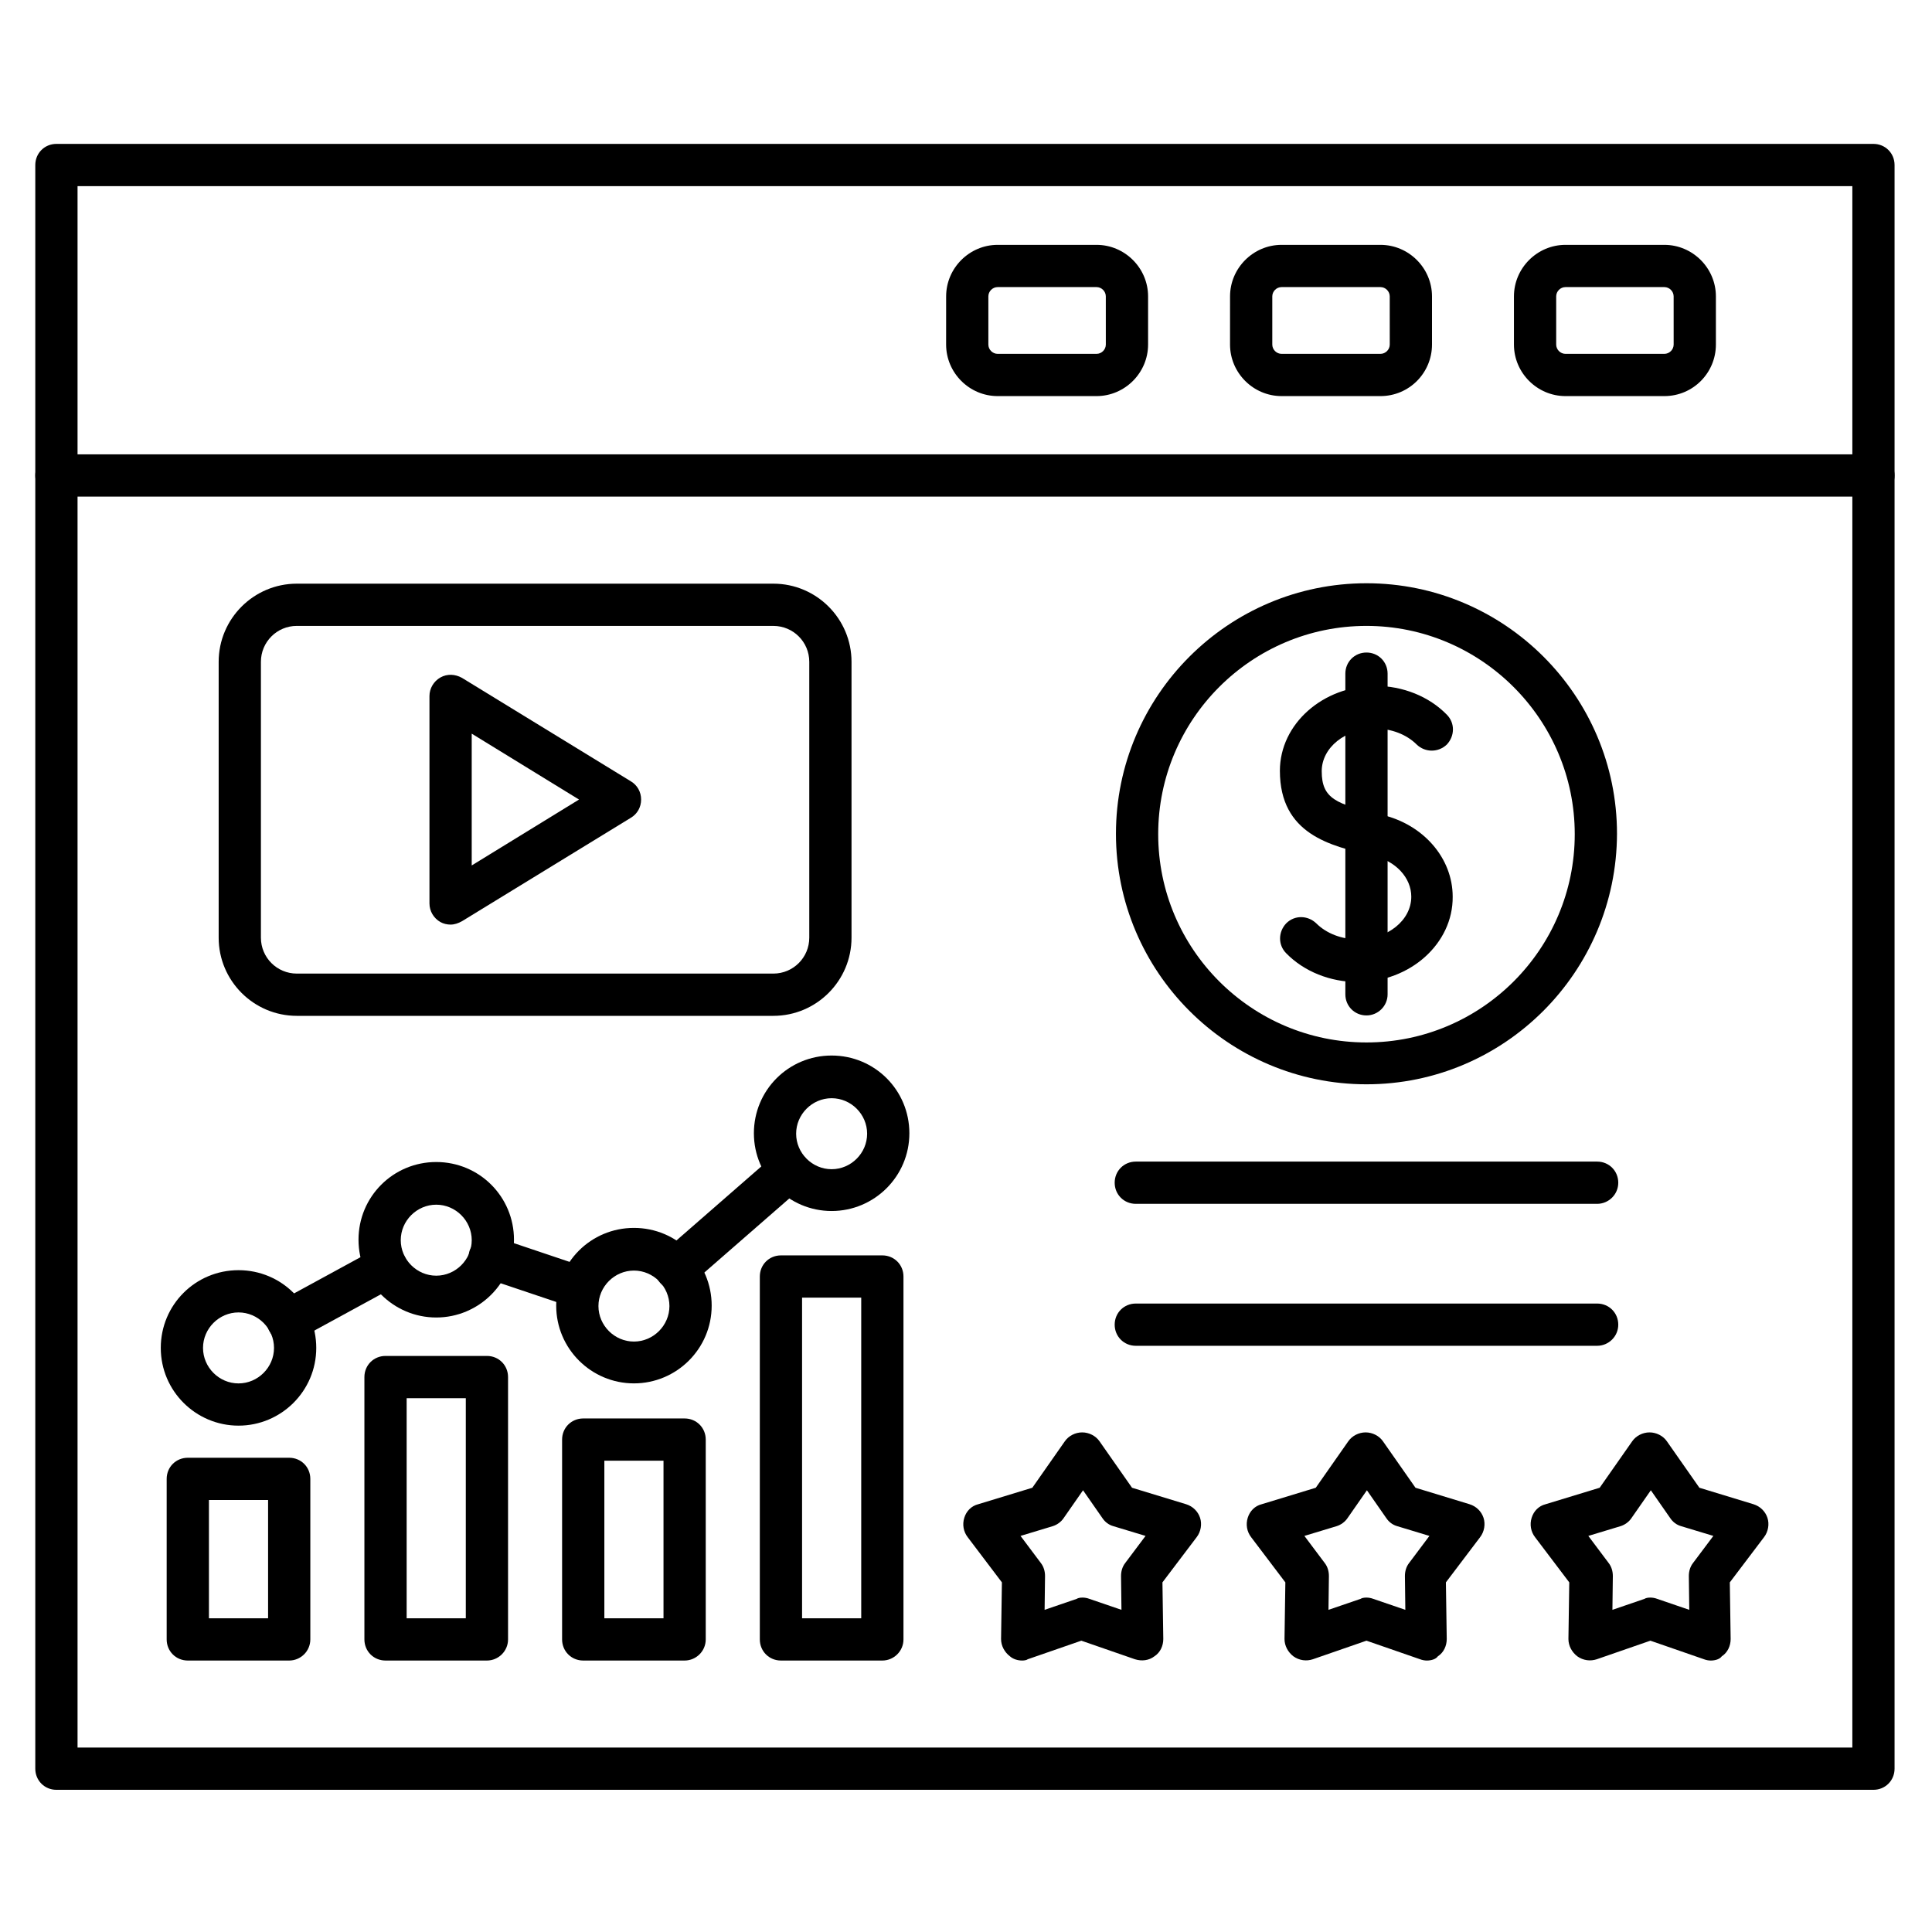 <?xml version="1.0" encoding="UTF-8"?>
<!-- Uploaded to: ICON Repo, www.iconrepo.com, Generator: ICON Repo Mixer Tools -->
<svg fill="#000000" width="800px" height="800px" version="1.1" viewBox="144 144 512 512" xmlns="http://www.w3.org/2000/svg">
 <g>
  <path d="m640.48 618.32h-481.53c-3.137 0-5.598-2.465-5.598-5.598v-424.99c0-3.137 2.465-5.598 5.598-5.598h481.53c3.137 0 5.598 2.465 5.598 5.598v424.99c0 3.133-2.465 5.598-5.598 5.598zm-475.93-11.195h470.34v-413.8h-470.34z"/>
  <path d="m640.48 275.61h-481.53c-3.137 0-5.598-2.465-5.598-5.598 0-3.137 2.465-5.598 5.598-5.598h481.53c3.137 0 5.598 2.465 5.598 5.598 0 3.137-2.465 5.598-5.598 5.598z"/>
  <path d="m585.07 248.97h-26.199c-7.5 0-13.66-6.156-13.66-13.66v-12.762c0-7.5 6.156-13.66 13.66-13.66h26.199c7.5 0 13.66 6.156 13.66 13.66v12.762c-0.004 7.5-6.051 13.66-13.66 13.66zm-26.199-28.887c-1.344 0-2.465 1.121-2.465 2.465v12.762c0 1.344 1.121 2.465 2.465 2.465h26.199c1.344 0 2.465-1.121 2.465-2.465l-0.004-12.762c0-1.344-1.121-2.465-2.465-2.465z"/>
  <path d="m509.83 248.97h-26.199c-7.5 0-13.66-6.156-13.66-13.66l0.004-12.762c0-7.5 6.156-13.66 13.66-13.66h26.199c7.5 0 13.66 6.156 13.66 13.66v12.762c-0.004 7.5-6.051 13.66-13.664 13.66zm-26.195-28.887c-1.344 0-2.465 1.121-2.465 2.465v12.762c0 1.344 1.121 2.465 2.465 2.465h26.199c1.344 0 2.465-1.121 2.465-2.465l-0.004-12.762c0-1.344-1.121-2.465-2.465-2.465z"/>
  <path d="m434.59 248.97h-26.199c-7.5 0-13.66-6.156-13.66-13.66l0.004-12.762c0-7.5 6.156-13.66 13.66-13.66h26.199c7.5 0 13.66 6.156 13.66 13.66v12.762c-0.004 7.5-6.164 13.66-13.664 13.66zm-26.199-28.887c-1.344 0-2.465 1.121-2.465 2.465v12.762c0 1.344 1.121 2.465 2.465 2.465h26.199c1.344 0 2.465-1.121 2.465-2.465l-0.004-12.762c0-1.344-1.121-2.465-2.465-2.465z"/>
  <path d="m220.64 584.06h-26.871c-3.137 0-5.598-2.465-5.598-5.598v-42.543c0-3.137 2.465-5.598 5.598-5.598h26.871c3.137 0 5.598 2.465 5.598 5.598v42.543c0 3.133-2.574 5.598-5.598 5.598zm-21.27-11.199h15.676v-31.348h-15.676z"/>
  <path d="m325.43 584.06h-26.871c-3.137 0-5.598-2.465-5.598-5.598v-52.957c0-3.137 2.465-5.598 5.598-5.598h26.871c3.137 0 5.598 2.465 5.598 5.598v52.957c0 3.133-2.574 5.598-5.598 5.598zm-21.27-11.199h15.676v-41.762h-15.676z"/>
  <path d="m273.04 584.06h-26.871c-3.137 0-5.598-2.465-5.598-5.598v-69.527c0-3.137 2.465-5.598 5.598-5.598h26.871c3.137 0 5.598 2.465 5.598 5.598v69.527c0 3.133-2.574 5.598-5.598 5.598zm-21.273-11.199h15.676v-58.328h-15.676z"/>
  <path d="m377.83 584.06h-26.871c-3.137 0-5.598-2.465-5.598-5.598v-96.172c0-3.137 2.465-5.598 5.598-5.598h26.871c3.137 0 5.598 2.465 5.598 5.598v96.172c0 3.133-2.574 5.598-5.598 5.598zm-21.273-11.199h15.676v-84.977h-15.676z"/>
  <path d="m207.21 521.81c-11.309 0-20.602-9.18-20.602-20.602 0-11.418 9.184-20.598 20.602-20.598s20.602 9.18 20.602 20.602c0 11.418-9.293 20.598-20.602 20.598zm0-30.004c-5.148 0-9.406 4.254-9.406 9.406 0 5.148 4.254 9.406 9.406 9.406 5.148 0 9.406-4.254 9.406-9.406 0-5.152-4.254-9.406-9.406-9.406z"/>
  <path d="m259.61 493.15c-11.309 0-20.602-9.18-20.602-20.602 0-11.418 9.18-20.602 20.602-20.602 11.418 0 20.602 9.18 20.602 20.602-0.004 11.418-9.297 20.602-20.602 20.602zm0-29.895c-5.148 0-9.406 4.254-9.406 9.406 0 5.148 4.254 9.406 9.406 9.406 5.148 0 9.406-4.254 9.406-9.406-0.004-5.152-4.258-9.406-9.406-9.406z"/>
  <path d="m312 510.61c-11.309 0-20.602-9.18-20.602-20.602 0-11.418 9.18-20.602 20.602-20.602 11.418 0 20.602 9.18 20.602 20.602s-9.293 20.602-20.602 20.602zm0-29.895c-5.148 0-9.406 4.254-9.406 9.406 0 5.148 4.254 9.406 9.406 9.406 5.148 0 9.406-4.254 9.406-9.406-0.004-5.152-4.258-9.406-9.406-9.406z"/>
  <path d="m364.39 464.93c-11.309 0-20.602-9.18-20.602-20.602 0-11.418 9.18-20.602 20.602-20.602 11.418 0 20.602 9.18 20.602 20.602s-9.293 20.602-20.602 20.602zm0-29.891c-5.148 0-9.406 4.254-9.406 9.406 0 5.148 4.254 9.406 9.406 9.406 5.148 0 9.406-4.254 9.406-9.406 0-5.152-4.254-9.406-9.406-9.406z"/>
  <path d="m220.3 499.64c-2.016 0-3.918-1.008-4.926-2.91-1.457-2.688-0.449-6.156 2.238-7.613l26.086-14.219c2.688-1.457 6.156-0.449 7.613 2.238 1.457 2.688 0.449 6.156-2.238 7.613l-26.086 14.219c-0.895 0.449-1.789 0.672-2.688 0.672zm77.477-8.734c-0.559 0-1.23-0.113-1.793-0.336l-23.957-8.062c-2.91-1.008-4.477-4.141-3.582-7.055 1.008-2.91 4.141-4.477 7.055-3.582l23.957 8.062c2.91 1.008 4.477 4.141 3.582 7.055-0.785 2.465-2.91 3.918-5.262 3.918zm25.414-5.035c-1.566 0-3.137-0.672-4.254-1.902-2.016-2.352-1.793-5.82 0.559-7.949l29.781-25.973c2.352-2.016 5.82-1.793 7.949 0.559 2.016 2.352 1.793 5.82-0.559 7.949l-29.781 25.973c-1.008 0.895-2.352 1.344-3.695 1.344z"/>
  <path d="m506.13 431.35c-36.609 0-66.391-29.781-66.391-66.391s29.781-66.391 66.391-66.391c36.609 0 66.391 29.781 66.391 66.391-0.109 36.609-29.777 66.391-66.391 66.391zm0-121.48c-30.453 0-55.195 24.742-55.195 55.195s24.742 55.195 55.195 55.195c30.453 0 55.195-24.742 55.195-55.195s-24.852-55.195-55.195-55.195z"/>
  <path d="m503.79 404.25c-7.277 0-14.219-2.801-18.922-7.613-2.238-2.238-2.129-5.711 0-7.949 2.238-2.238 5.711-2.129 7.949 0 2.688 2.688 6.719 4.254 11.082 4.254 7.836 0 14.105-5.039 14.105-11.309 0-5.039-4.141-9.516-10.188-10.859l-0.449-0.113c-10.746-2.465-24.184-5.598-24.184-22.391 0-12.426 11.418-22.504 25.301-22.504 7.277 0 14.219 2.801 18.922 7.613 2.238 2.238 2.129 5.711 0 7.949-2.238 2.129-5.711 2.129-7.949 0-2.688-2.688-6.719-4.254-11.082-4.254-7.836 0-14.105 5.039-14.105 11.309 0 7.277 3.805 8.734 15.449 11.418l0.449 0.113c11.082 2.574 18.809 11.531 18.809 21.719 0.113 12.43-11.305 22.617-25.188 22.617z"/>
  <path d="m506.13 413.1c-3.137 0-5.598-2.465-5.598-5.598v-84.977c0-3.137 2.465-5.598 5.598-5.598 3.137 0 5.598 2.465 5.598 5.598v84.977c0 3.133-2.574 5.598-5.598 5.598z"/>
  <path d="m348.95 413.21h-126.29c-11.418 0-20.711-9.293-20.711-20.711v-73.109c0-11.418 9.293-20.711 20.711-20.711h126.29c11.418 0 20.711 9.293 20.711 20.711v73.109c0 11.418-9.289 20.711-20.711 20.711zm-126.29-103.34c-5.262 0-9.516 4.254-9.516 9.516v73.109c0 5.262 4.254 9.516 9.516 9.516h126.29c5.262 0 9.516-4.254 9.516-9.516v-73.105c0-5.262-4.254-9.516-9.516-9.516z"/>
  <path d="m263.41 389.03c-0.895 0-1.902-0.223-2.688-0.672-1.793-1.008-2.91-2.91-2.91-4.926v-54.973c0-2.016 1.121-3.918 2.91-4.926 1.793-1.008 3.918-0.895 5.711 0.113l44.781 27.43c1.68 1.008 2.688 2.801 2.688 4.812 0 2.016-1.008 3.805-2.688 4.812l-44.781 27.43c-1.008 0.562-2.016 0.898-3.023 0.898zm5.598-50.605v34.93l28.438-17.465z"/>
  <path d="m414.89 584.06c-1.121 0-2.352-0.336-3.246-1.121-1.457-1.121-2.352-2.801-2.352-4.59l0.223-15.004-9.07-11.98c-1.121-1.457-1.457-3.359-0.895-5.148 0.559-1.793 1.902-3.137 3.695-3.582l14.332-4.367 8.621-12.316c1.008-1.457 2.801-2.352 4.59-2.352 1.793 0 3.582 0.895 4.59 2.352l8.621 12.316 14.332 4.367c1.793 0.559 3.137 1.902 3.695 3.582 0.559 1.68 0.223 3.695-0.895 5.148l-9.07 11.98 0.223 15.004c0 1.793-0.785 3.582-2.352 4.59-1.457 1.121-3.359 1.344-5.148 0.785l-14.219-4.926-14.219 4.926c-0.227 0.223-0.898 0.336-1.457 0.336zm16.008-16.684c0.559 0 1.23 0.113 1.793 0.336l8.508 2.91-0.113-8.957c0-1.23 0.336-2.465 1.121-3.469l5.375-7.164-8.508-2.574c-1.23-0.336-2.238-1.121-2.91-2.129l-5.148-7.391-5.148 7.391c-0.672 1.008-1.793 1.793-2.91 2.129l-8.508 2.574 5.375 7.164c0.785 1.008 1.121 2.238 1.121 3.469l-0.113 8.957 8.508-2.91c0.328-0.223 0.887-0.336 1.559-0.336z"/>
  <path d="m522.14 584.06c-0.559 0-1.23-0.113-1.793-0.336l-14.219-4.926-14.219 4.926c-1.68 0.559-3.582 0.336-5.148-0.785-1.457-1.121-2.352-2.801-2.352-4.59l0.223-15.004-9.07-11.98c-1.121-1.457-1.457-3.359-0.895-5.148 0.559-1.793 1.902-3.137 3.695-3.582l14.332-4.367 8.621-12.316c1.008-1.457 2.801-2.352 4.59-2.352 1.793 0 3.582 0.895 4.59 2.352l8.621 12.316 14.332 4.367c1.793 0.559 3.137 1.902 3.695 3.582 0.559 1.68 0.223 3.695-0.895 5.148l-9.07 11.98 0.223 15.004c0 1.793-0.785 3.582-2.352 4.59-0.559 0.785-1.789 1.121-2.91 1.121zm-16.012-16.684c0.559 0 1.23 0.113 1.793 0.336l8.508 2.91-0.113-8.957c0-1.23 0.336-2.465 1.121-3.469l5.375-7.164-8.508-2.574c-1.23-0.336-2.238-1.121-2.91-2.129l-5.148-7.391-5.148 7.391c-0.672 1.008-1.793 1.793-2.91 2.129l-8.508 2.574 5.375 7.164c0.785 1.008 1.121 2.238 1.121 3.469l-0.113 8.957 8.508-2.91c0.328-0.223 0.887-0.336 1.559-0.336z"/>
  <path d="m597.38 584.06c-0.559 0-1.23-0.113-1.793-0.336l-14.219-4.926-14.219 4.926c-1.68 0.559-3.582 0.336-5.148-0.785-1.457-1.121-2.352-2.801-2.352-4.59l0.223-15.004-9.07-11.98c-1.121-1.457-1.457-3.359-0.895-5.148 0.559-1.793 1.902-3.137 3.695-3.582l14.332-4.367 8.621-12.316c1.008-1.457 2.801-2.352 4.59-2.352 1.793 0 3.582 0.895 4.59 2.352l8.621 12.316 14.332 4.367c1.793 0.559 3.137 1.902 3.695 3.582 0.559 1.68 0.223 3.695-0.895 5.148l-9.07 11.98 0.223 15.004c0 1.793-0.785 3.582-2.352 4.59-0.559 0.785-1.789 1.121-2.91 1.121zm-16.008-16.684c0.559 0 1.23 0.113 1.793 0.336l8.508 2.91-0.113-8.957c0-1.23 0.336-2.465 1.121-3.469l5.375-7.164-8.508-2.574c-1.23-0.336-2.238-1.121-2.91-2.129l-5.148-7.391-5.148 7.391c-0.672 1.008-1.793 1.793-2.91 2.129l-8.508 2.574 5.375 7.164c0.785 1.008 1.121 2.238 1.121 3.469l-0.113 8.957 8.508-2.91c0.324-0.223 0.887-0.336 1.559-0.336z"/>
  <path d="m567.26 463.03h-122.26c-3.137 0-5.598-2.465-5.598-5.598 0-3.137 2.465-5.598 5.598-5.598h122.26c3.137 0 5.598 2.465 5.598 5.598 0 3.133-2.574 5.598-5.598 5.598z"/>
  <path d="m567.26 500.65h-122.26c-3.137 0-5.598-2.465-5.598-5.598 0-3.137 2.465-5.598 5.598-5.598h122.26c3.137 0 5.598 2.465 5.598 5.598 0 3.133-2.574 5.598-5.598 5.598z"/>
 </g>
</svg>